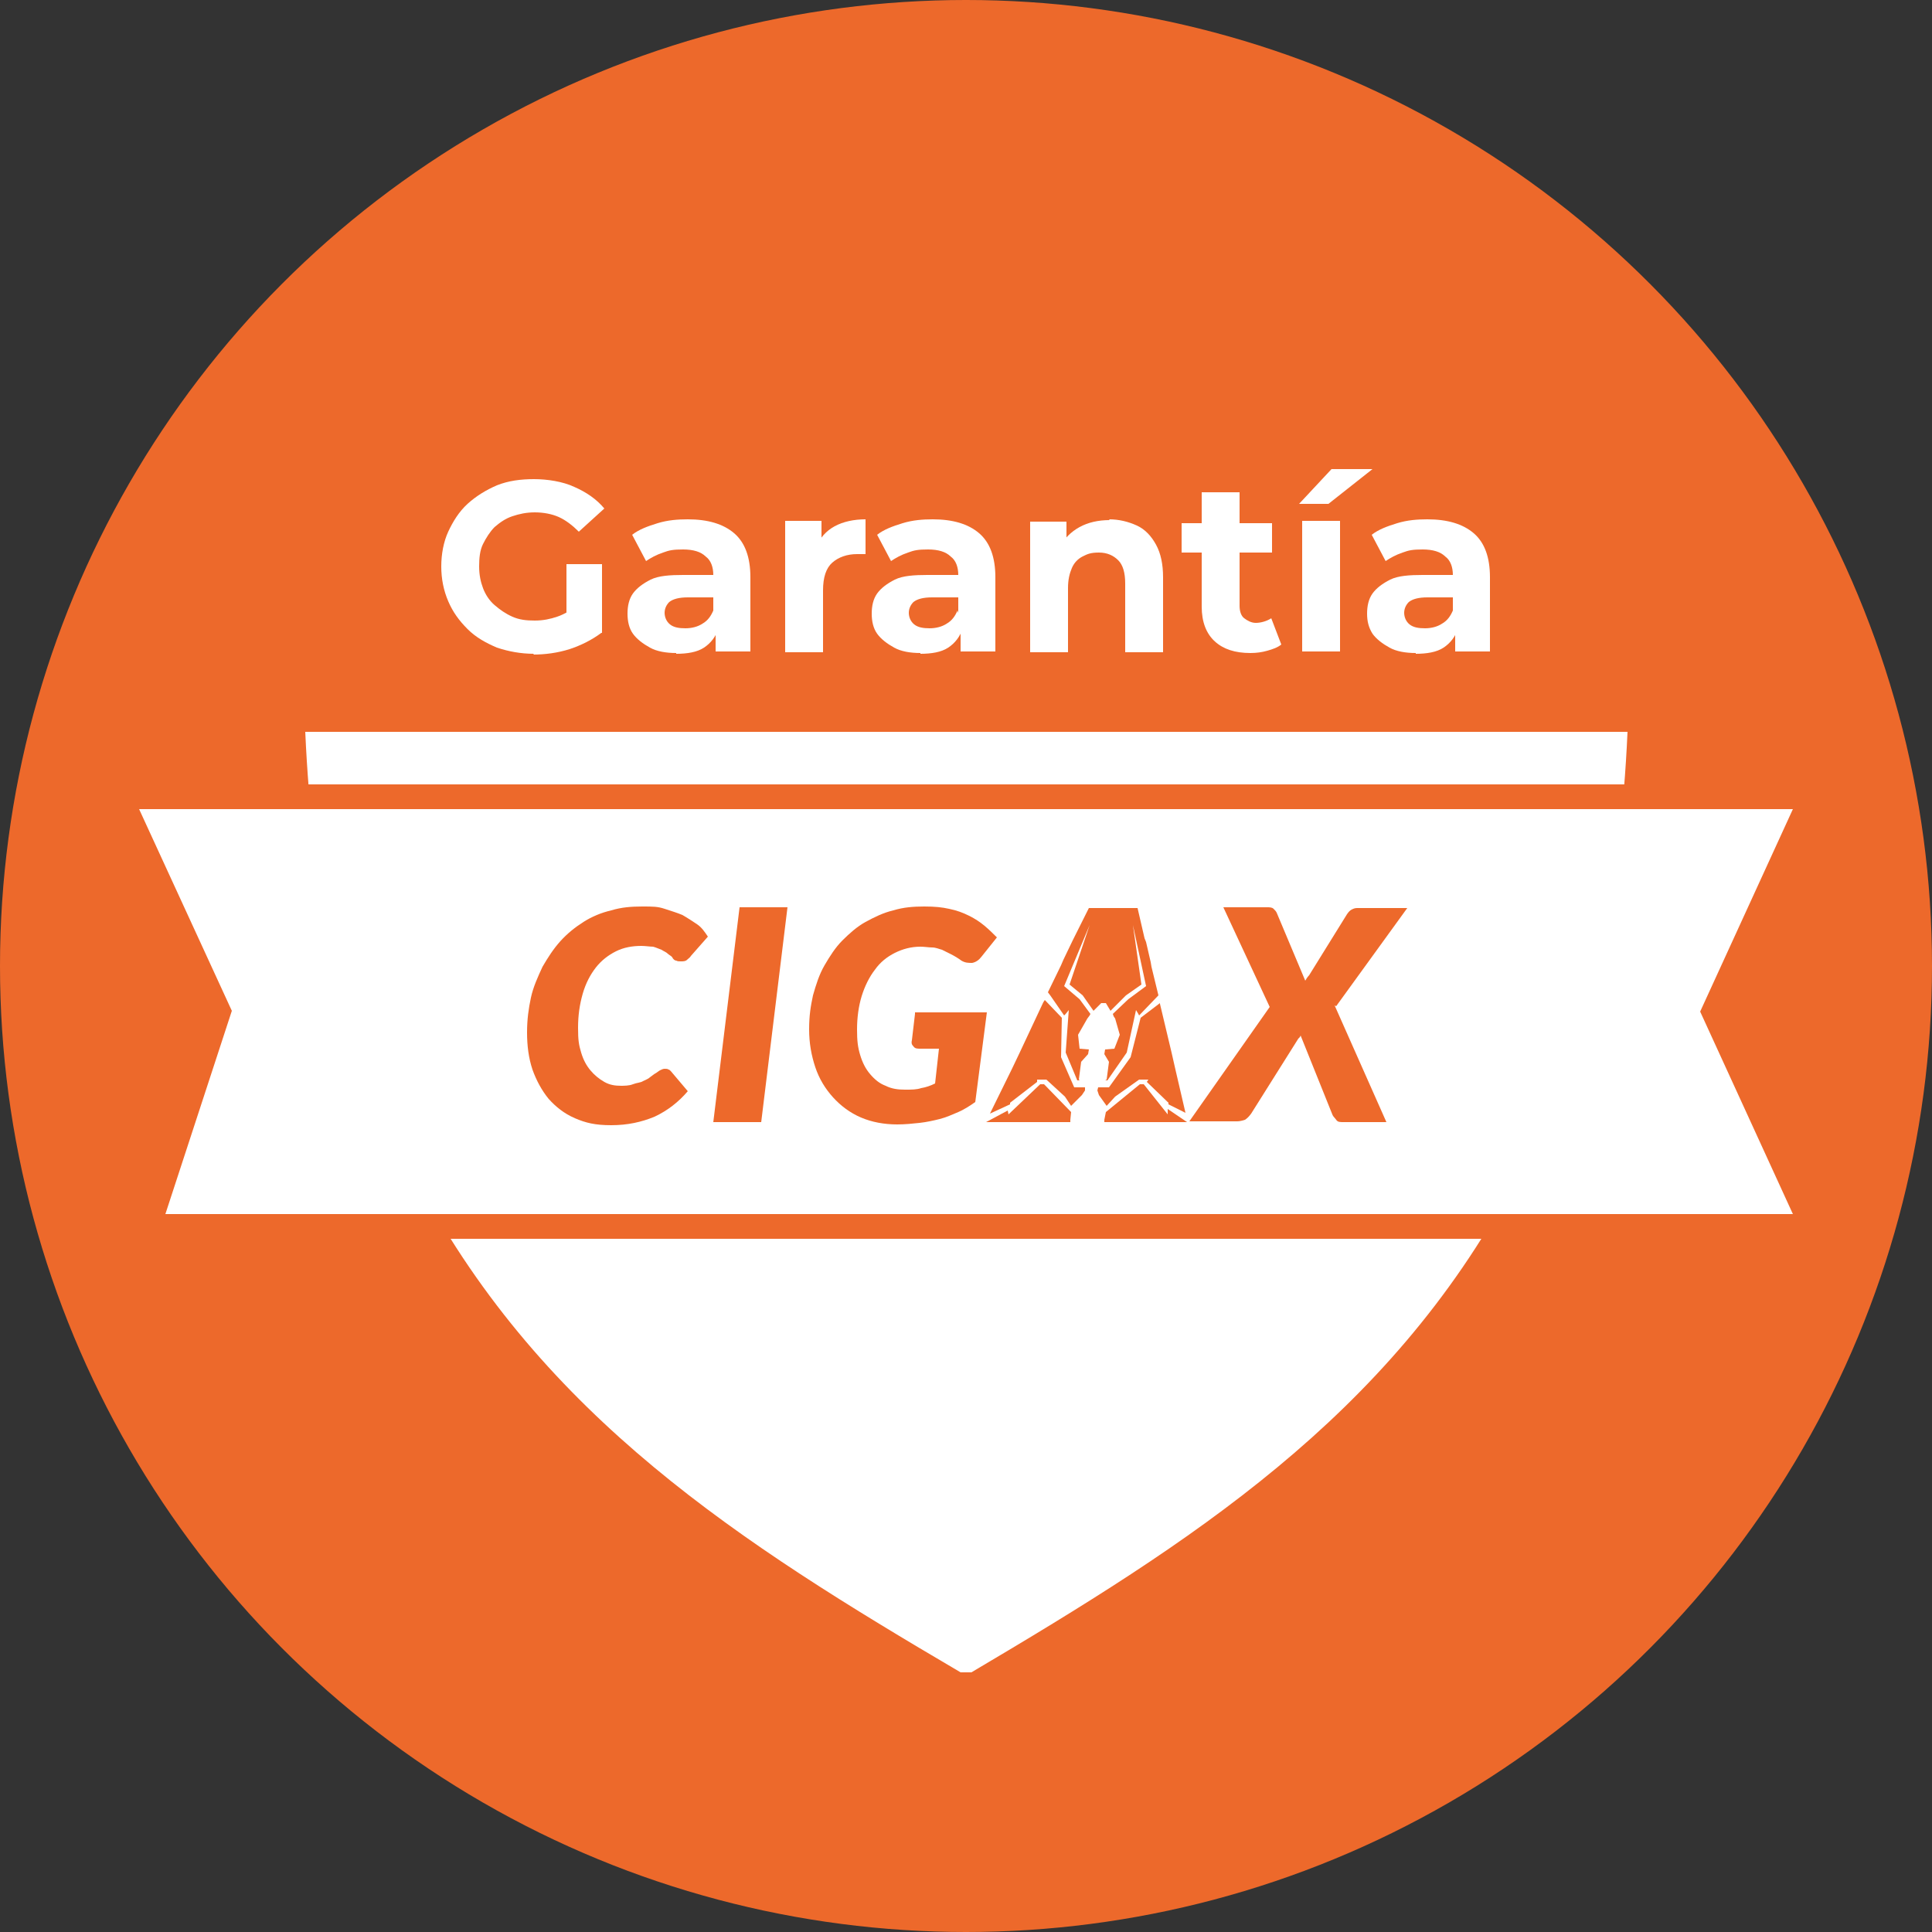 <?xml version="1.0" encoding="UTF-8"?> <svg xmlns="http://www.w3.org/2000/svg" version="1.1" viewBox="0 0 250 250"><rect x="0" y="0" width="250" height="250" fill="#333333" stroke="none"/><defs><style> .cls-1 { fill: #ed692b; } .cls-2 { fill: #fff; } </style></defs><g><g id="Capa_1"><g><circle class="cls-1" cx="125" cy="125" r="125"></circle><path class="cls-2" d="M54.3,153.4c16.1,30,41.4,46.2,70,63h1.4c28.4-16.8,53.9-33,70-63,10.2-19.1,14-38.4,14.9-58.7H39.5c.9,20.3,4.6,39.6,14.8,58.7Z"></path><g><polygon class="cls-2" points="15.5 103.1 234.5 103.1 221.7 130.9 234.5 158.7 19.2 158.7 28.3 130.9 15.5 103.1"></polygon><path class="cls-1" d="M237,160.3H17l9.6-29.3-13.5-29.5h223.9l-13.5,29.4,13.5,29.4h0ZM21.4,157.1h210.6l-12-26.2,12-26.2H18l12,26.1-8.6,26.3h0Z"></path></g><g><path class="cls-2" d="M69.1,84.6c-1.7,0-3.3-.3-4.8-.8-1.4-.6-2.7-1.3-3.8-2.4s-1.9-2.2-2.5-3.6-.9-2.9-.9-4.5.3-3.2.9-4.5,1.4-2.6,2.5-3.6,2.4-1.8,3.8-2.4c1.5-.6,3.1-.8,4.8-.8s3.7.3,5.2,1c1.6.7,2.9,1.6,3.9,2.8l-3.3,3c-.8-.8-1.7-1.5-2.6-1.9-.9-.4-2-.6-3.1-.6s-2,.2-2.9.5-1.6.8-2.3,1.4c-.6.6-1.1,1.4-1.5,2.2s-.5,1.8-.5,2.9.2,2,.5,2.8.8,1.6,1.5,2.2,1.4,1.1,2.3,1.5,1.8.5,2.9.5,2-.2,2.9-.5c.9-.3,1.9-.9,2.8-1.6l2.9,3.7c-1.2.9-2.6,1.6-4.1,2.1-1.6.5-3.2.7-4.7.7h0ZM73.3,81.2v-8.2h4.6v8.9l-4.6-.7Z"></path><path class="cls-2" d="M87.5,84.5c-1.3,0-2.5-.2-3.4-.7s-1.7-1.1-2.2-1.8-.7-1.6-.7-2.6.2-1.9.7-2.6c.5-.7,1.3-1.3,2.3-1.8s2.5-.6,4.2-.6h4.5v2.9h-3.9c-1.1,0-1.9.2-2.4.6-.4.4-.6.9-.6,1.4s.2,1.1.7,1.5c.5.4,1.2.5,2,.5s1.6-.2,2.2-.6c.7-.4,1.1-1,1.4-1.7l.7,2.3c-.4,1.1-1,1.9-1.9,2.5-.9.6-2.2.8-3.6.8h0ZM92.6,84.3v-3.3l-.3-.7v-5.9c0-1-.3-1.9-1-2.4-.6-.6-1.6-.9-2.9-.9s-1.8.1-2.6.4c-.9.3-1.6.7-2.2,1.1l-1.8-3.4c.9-.7,2-1.1,3.3-1.5s2.6-.5,3.9-.5c2.6,0,4.6.6,6,1.8,1.4,1.2,2.1,3.1,2.1,5.7v9.6h-4.6,0Z"></path><path class="cls-2" d="M101.6,84.3v-16.9h4.7v4.8l-.7-1.4c.5-1.2,1.3-2.1,2.4-2.7,1.1-.6,2.5-.9,4-.9v4.5c-.2,0-.4,0-.6,0h-.5c-1.3,0-2.4.4-3.2,1.1s-1.2,1.9-1.2,3.6v8h-4.9Z"></path><path class="cls-2" d="M119.1,84.5c-1.3,0-2.5-.2-3.4-.7s-1.7-1.1-2.2-1.8-.7-1.6-.7-2.6.2-1.9.7-2.6c.5-.7,1.3-1.3,2.3-1.8s2.5-.6,4.2-.6h4.5v2.9h-3.9c-1.1,0-1.9.2-2.4.6-.4.4-.6.9-.6,1.4s.2,1.1.7,1.5c.5.4,1.2.5,2,.5s1.6-.2,2.2-.6c.7-.4,1.1-1,1.4-1.7l.7,2.3c-.4,1.1-1,1.9-1.9,2.5-.9.6-2.2.8-3.6.8h0ZM124.3,84.3v-3.3l-.3-.7v-5.9c0-1-.3-1.9-1-2.4-.6-.6-1.6-.9-2.9-.9s-1.8.1-2.6.4c-.9.3-1.6.7-2.2,1.1l-1.8-3.4c.9-.7,2-1.1,3.3-1.5s2.6-.5,3.9-.5c2.6,0,4.6.6,6,1.8,1.4,1.2,2.1,3.1,2.1,5.7v9.6h-4.6,0Z"></path><path class="cls-2" d="M143.5,67.2c1.3,0,2.5.3,3.6.8s1.9,1.4,2.5,2.5c.6,1.1.9,2.5.9,4.2v9.7h-4.9v-8.9c0-1.4-.3-2.4-.9-3s-1.4-1-2.5-1-1.5.2-2.1.5c-.6.3-1.1.8-1.4,1.5s-.5,1.5-.5,2.6v8.3h-4.9v-16.9h4.7v4.7l-.9-1.4c.6-1.1,1.5-2,2.6-2.6,1.1-.6,2.4-.9,3.9-.9h0Z"></path><path class="cls-2" d="M152.9,71.5v-3.8h11.7v3.8h-11.7ZM161.8,84.5c-2,0-3.5-.5-4.6-1.5-1.1-1-1.7-2.5-1.7-4.5v-14.8h4.9v14.7c0,.7.2,1.3.6,1.6s.9.6,1.5.6,1.4-.2,2-.6l1.3,3.4c-.5.4-1.1.6-1.8.8-.7.2-1.4.3-2.2.3h0Z"></path><path class="cls-2" d="M168.1,65.2l4.2-4.5h5.3l-5.7,4.5h-3.8ZM168.5,84.3v-16.9h4.9v16.9h-4.9Z"></path><path class="cls-2" d="M183.2,84.5c-1.3,0-2.5-.2-3.4-.7-.9-.5-1.7-1.1-2.2-1.8-.5-.8-.7-1.6-.7-2.6s.2-1.9.7-2.6c.5-.7,1.3-1.3,2.3-1.8s2.5-.6,4.2-.6h4.5v2.9h-3.9c-1.1,0-1.9.2-2.4.6-.4.4-.6.9-.6,1.4s.2,1.1.7,1.5c.5.4,1.2.5,2,.5s1.6-.2,2.2-.6c.7-.4,1.1-1,1.4-1.7l.7,2.3c-.4,1.1-1,1.9-1.9,2.5-.9.6-2.2.8-3.6.8h0ZM188.3,84.3v-3.3l-.3-.7v-5.9c0-1-.3-1.9-1-2.4-.6-.6-1.6-.9-2.9-.9s-1.8.1-2.6.4c-.9.3-1.6.7-2.2,1.1l-1.8-3.4c.9-.7,2-1.1,3.3-1.5s2.6-.5,3.9-.5c2.6,0,4.6.6,6,1.8s2.1,3.1,2.1,5.7v9.6h-4.6,0Z"></path></g><g><path class="cls-1" d="M80.1,140.5c.7,0,1.3,0,1.8-.2s1-.2,1.3-.4c.4-.2.7-.3.9-.5.3-.2.5-.4.7-.5s.4-.3.6-.4.4-.2.6-.2.4,0,.5.1c.1,0,.2.1.3.2l2.2,2.6c-1.2,1.4-2.6,2.5-4.3,3.3-1.7.7-3.5,1.1-5.6,1.1s-3.3-.3-4.7-.9-2.5-1.5-3.4-2.5c-.9-1.1-1.6-2.4-2.1-3.8-.5-1.5-.7-3.1-.7-4.8s.2-3.1.5-4.5.9-2.7,1.5-4c.7-1.2,1.4-2.3,2.3-3.3s1.9-1.8,3-2.5,2.3-1.2,3.6-1.5c1.3-.4,2.6-.5,4-.5s2,0,2.9.3,1.6.5,2.3.8c.7.4,1.3.8,1.9,1.2s1,1,1.4,1.6l-2.2,2.5c-.1.2-.3.3-.5.5s-.5.2-.8.2-.4,0-.6-.1c-.2,0-.4-.2-.5-.4s-.4-.3-.6-.5-.5-.3-.8-.5c-.3-.1-.7-.3-1.1-.4-.4,0-1-.1-1.5-.1-1.2,0-2.3.2-3.3.7s-1.9,1.2-2.6,2.1-1.3,2-1.7,3.4-.6,2.8-.6,4.4.1,2.2.4,3.2.7,1.7,1.2,2.3c.5.6,1.1,1.1,1.8,1.5s1.4.5,2.2.5h0Z"></path><path class="cls-1" d="M98.5,145.2h-6.2l3.4-27.8h6.2l-3.4,27.8Z"></path><path class="cls-1" d="M118.4,131h9.3l-1.5,11.6c-.7.5-1.5,1-2.2,1.3s-1.6.7-2.4.9-1.7.4-2.6.5-1.9.2-2.9.2c-1.7,0-3.3-.3-4.7-.9s-2.6-1.5-3.6-2.6c-1-1.1-1.8-2.4-2.3-3.9s-.8-3.1-.8-4.9.2-3,.5-4.4c.4-1.4.8-2.7,1.5-3.9.7-1.2,1.4-2.3,2.3-3.2s1.9-1.8,3-2.4,2.3-1.2,3.6-1.5c1.3-.4,2.6-.5,4-.5s2.3.1,3.2.3c1,.2,1.8.5,2.6.9.8.4,1.4.8,2,1.3s1.1,1,1.6,1.5l-2,2.5c-.3.4-.7.7-1.2.8-.5,0-.9,0-1.4-.3-.4-.3-.9-.6-1.3-.8s-.8-.4-1.2-.6c-.4-.1-.8-.3-1.3-.3-.4,0-1-.1-1.5-.1-1.2,0-2.3.3-3.3.8-1,.5-1.9,1.2-2.6,2.2-.7.9-1.3,2.1-1.7,3.4-.4,1.3-.6,2.8-.6,4.3s.1,2.3.4,3.3c.3,1,.7,1.8,1.3,2.5s1.2,1.2,2,1.5c.8.4,1.6.5,2.5.5s1.5,0,2.1-.2c.6-.1,1.2-.3,1.8-.6l.5-4.5h-2.4c-.4,0-.7,0-.9-.3-.2-.2-.3-.4-.2-.8l.4-3.4h0Z"></path><path class="cls-1" d="M172.7,130.1l6.7,15.1h-5.6c-.4,0-.7,0-.9-.3s-.4-.4-.5-.7l-4.1-10.2c0,0-.1.2-.1.2,0,0-.1.1-.2.2l-6.1,9.7c-.3.4-.5.6-.8.8-.3.1-.7.2-1,.2h-6.2l10.4-14.8-6-12.9h5.6c.4,0,.7,0,.9.2s.3.3.4.5l3.7,8.8c.1-.2.3-.5.5-.7l4.9-7.9c.2-.3.4-.5.6-.6.2-.1.4-.2.7-.2h6.5l-9.2,12.7h0Z"></path><g><polyline class="cls-1" points="146.6 119.7 148.3 127.6 146 129.3 144 131.2 144.1 131.5 144.3 131.8 144.9 133.9 144.2 135.7 143 135.8 142.9 136.4 143.5 137.4 143.2 139.7 143 139.8 143.3 139.8 145.8 136.2 147 130.7 147.3 131.2 147.4 131.4 149.9 128.8 149 125.1 148.9 124.5 148.3 121.9 148.1 121.4 147.2 117.5 140.9 117.5 139.1 121.1 138.8 121.7 137.6 124.2 137.3 124.9 135.6 128.4 135.9 128.8 137.7 131.4 137.9 131.2 138.3 130.7 137.9 136.2 139.4 139.8 139.7 139.8 139.6 139.7 139.9 137.4 140.8 136.4 140.9 135.8 139.7 135.7 139.5 133.9 140.7 131.8 141 131.4 141.1 131.2 139.7 129.3 137.7 127.6 141 119.7 138.4 127.4 138.4 127.4 140.1 128.8 141.5 130.8 142.5 129.8 142.7 129.8 142.8 129.8 142.8 129.8 143.1 129.8 143.7 130.8 145.7 128.8 147.7 127.4"></polyline><polygon class="cls-1" points="130.7 142.7 134.2 140 134.2 139.7 135.4 139.7 137.8 141.9 138.6 143.1 140 141.7 140.4 141.1 140.4 140.7 140.4 140.7 140.4 140.7 139 140.7 137.3 136.8 137.4 131.7 135.2 129.4 135 129.7 132 136.1 131 138.2 128.1 144.1 130.7 142.9 130.7 142.7"></polygon><polygon class="cls-1" points="146.3 136.8 143.5 140.7 142.1 140.7 142.1 140.7 142.1 140.7 142 141.1 142.2 141.7 143.2 143.1 144.3 141.9 147.4 139.7 148.6 139.7 148.4 140 151.2 142.7 151.2 142.9 153.4 144 152.1 138.4 151.6 136.2 150.1 129.9 150.1 129.8 147.6 131.7 146.3 136.8"></polygon><polygon class="cls-1" points="138.6 143.9 135.1 140.3 134.6 140.3 130.5 144.2 130.4 143.7 127.6 145.2 127.6 145.2 128.2 145.2 130.6 145.2 130.9 145.2 132.5 145.2 132.8 145.2 133.6 145.2 137 145.2 138.5 145.2 138.5 144.9 138.6 143.9"></polygon><polygon class="cls-1" points="151.1 144.2 148 140.3 147.5 140.3 143.1 143.9 143.1 143.9 142.9 144.9 142.9 145.2 143.9 145.2 147.3 145.2 148.1 145.2 148.9 145.2 149.9 145.2 152.8 145.2 153.6 145.2 151.1 143.5 151.1 144.2"></polygon></g></g></g></g></g></svg> 